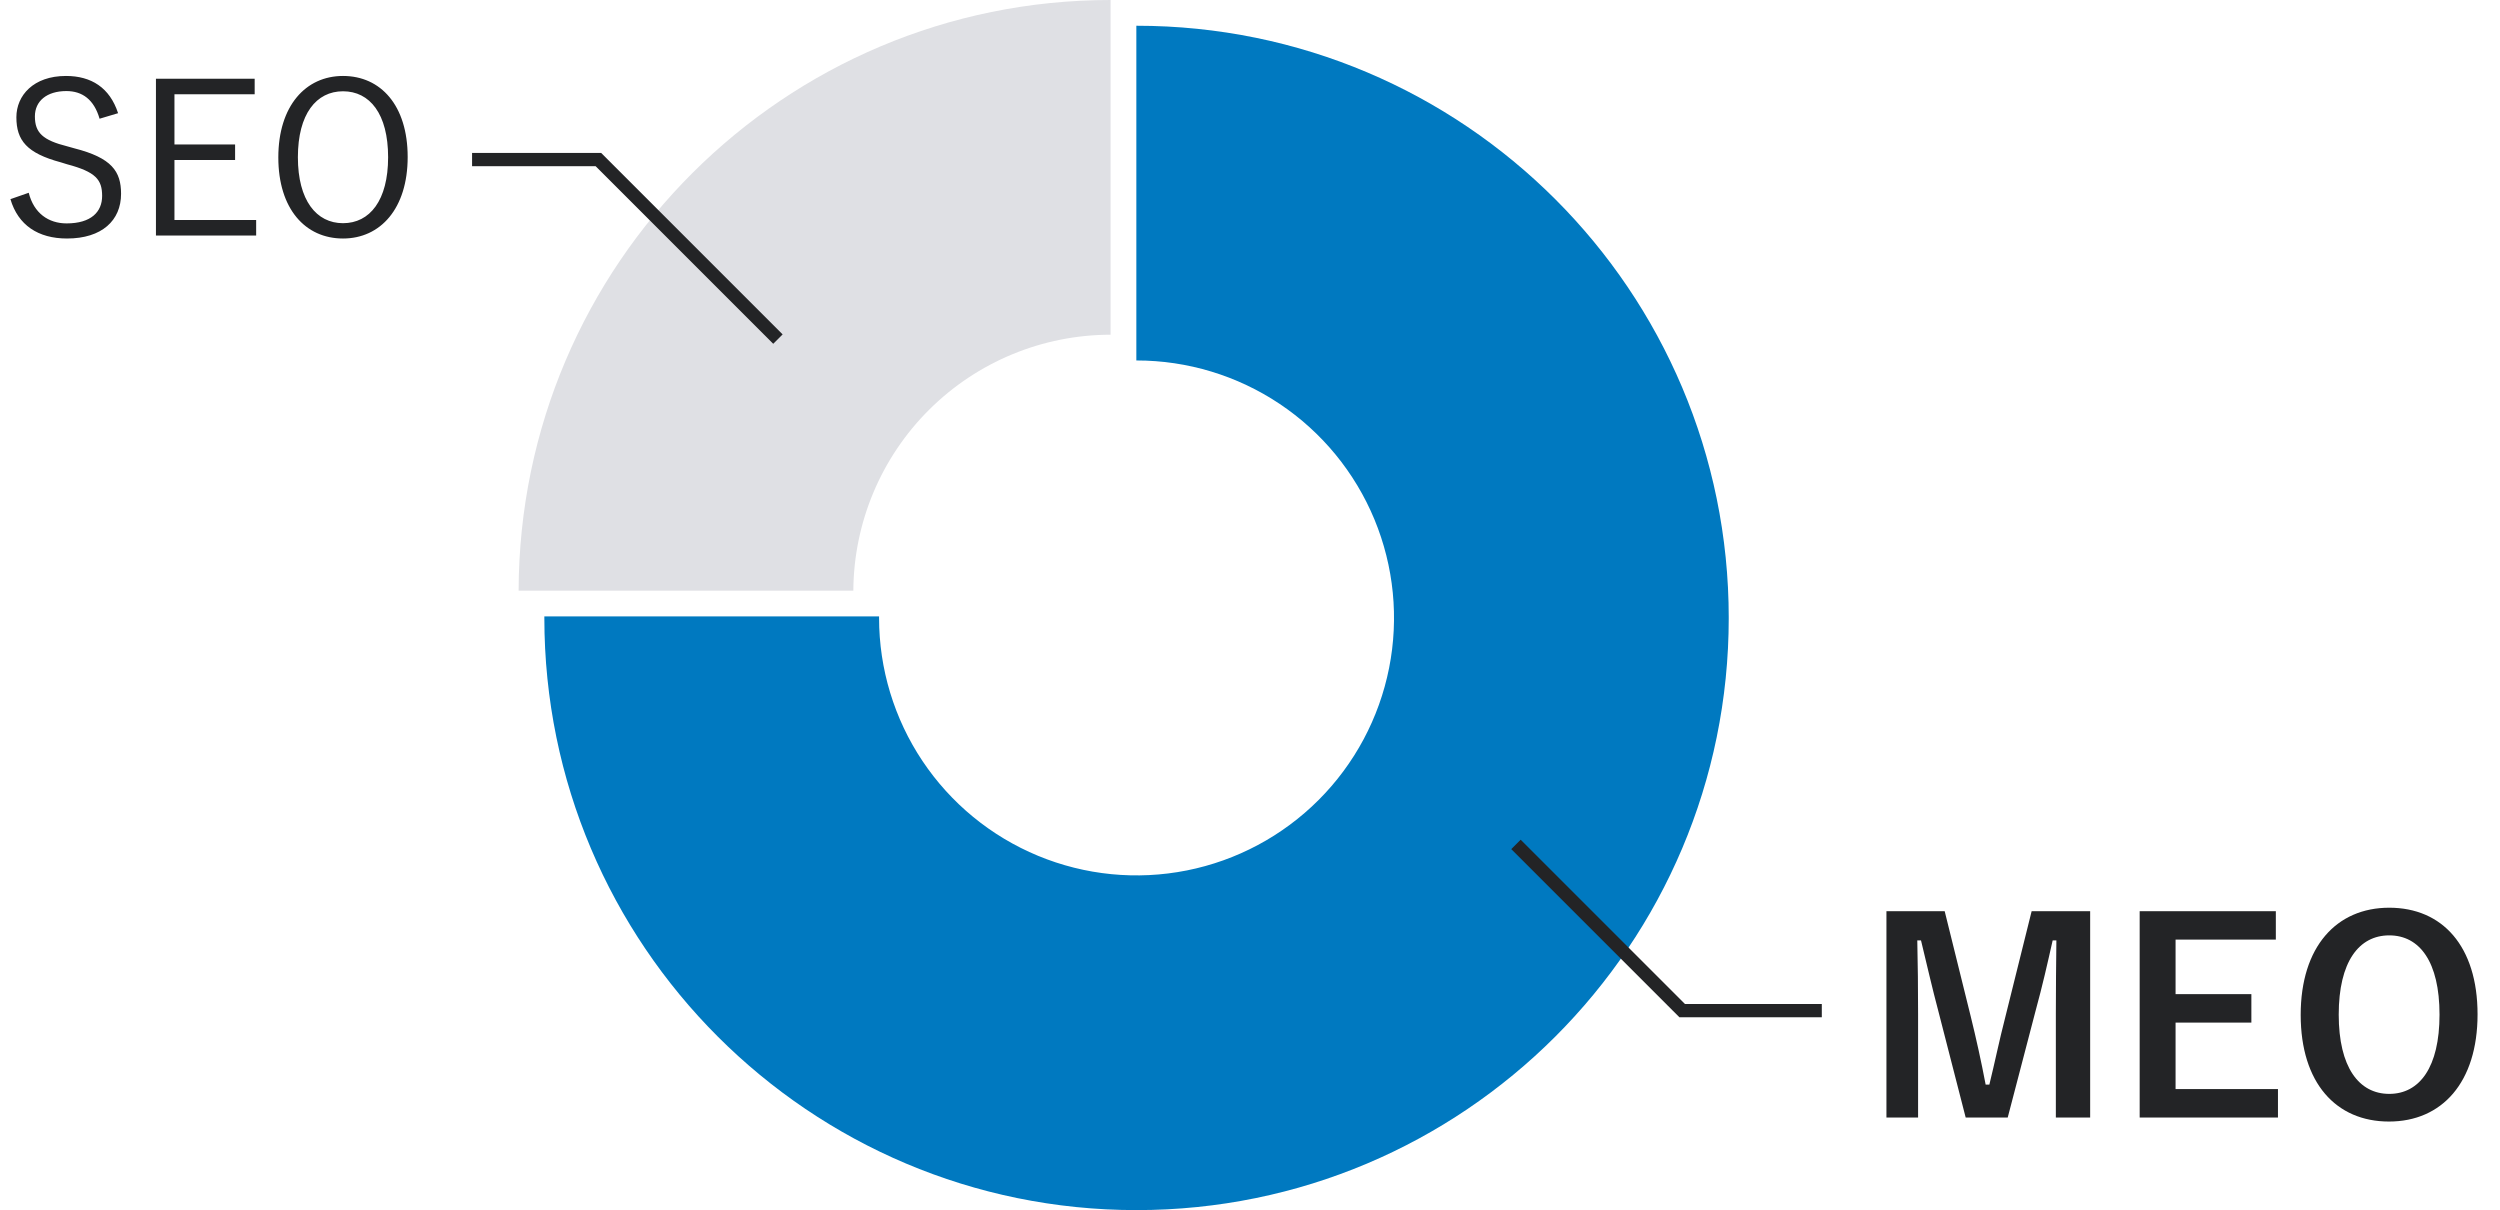<svg width="188" height="91" viewBox="0 0 188 91" fill="none" xmlns="http://www.w3.org/2000/svg">
<g clip-path="url(#clip0)">
<path d="M83.515 25.17V0C58.966 0 39.062 19.879 39 44.416H64.171C64.201 39.304 66.252 34.412 69.876 30.806C73.501 27.201 78.403 25.175 83.515 25.17Z" fill="#DFE0E4"/>
<path d="M85.468 1.936H85.453V27.107H85.468C89.298 27.107 93.041 28.242 96.225 30.369C99.409 32.497 101.891 35.521 103.357 39.059C104.822 42.597 105.206 46.49 104.458 50.245C103.711 54.001 101.867 57.451 99.159 60.159C96.452 62.867 93.002 64.711 89.246 65.458C85.49 66.205 81.597 65.822 78.059 64.356C74.521 62.891 71.497 60.409 69.369 57.225C67.242 54.041 66.106 50.298 66.106 46.468C66.106 46.429 66.106 46.391 66.106 46.352H40.935C40.935 46.391 40.935 46.429 40.935 46.468C40.935 71.058 60.879 91 85.468 91C110.058 91 130.001 71.058 130.001 46.468C130.001 21.879 110.058 1.936 85.468 1.936Z" fill="#0079C0"/>
</g>
<path d="M157.18 68.52H152.78L150.8 76.48C150.34 78.26 150.02 79.86 149.6 81.56H149.32C149 79.86 148.6 78.06 148.2 76.44L146.24 68.52H141.86V84.04H144.24V76.24C144.24 74.32 144.22 72.52 144.18 70.72H144.46C144.92 72.62 145.3 74.3 145.78 76.1L147.82 84.04H150.98L153.08 76C153.6 74.1 153.96 72.5 154.36 70.72H154.64C154.62 72.56 154.6 74.26 154.6 76.2V84.04H157.18V68.52ZM171.143 68.52H160.903V84.04H171.303V81.9H163.603V76.9H169.303V74.76H163.603V70.66H171.143V68.52ZM179.672 68.26C175.712 68.26 173.012 71.18 173.012 76.32C173.012 81.44 175.672 84.34 179.652 84.34C183.632 84.34 186.312 81.4 186.312 76.28C186.312 71.14 183.652 68.26 179.672 68.26ZM179.672 70.34C181.952 70.34 183.452 72.32 183.452 76.3C183.452 80.26 181.952 82.26 179.672 82.26C177.392 82.26 175.872 80.26 175.872 76.3C175.872 72.32 177.392 70.34 179.672 70.34Z" fill="#232426"/>
<path d="M8.88 8.512C8.256 6.592 6.864 5.712 4.96 5.712C2.512 5.712 1.232 7.184 1.232 8.816C1.232 10.56 2.016 11.52 4.576 12.208L5.04 12.352C7.216 12.928 7.68 13.52 7.68 14.736C7.68 15.936 6.848 16.8 5.008 16.8C3.648 16.8 2.544 16.032 2.16 14.496L0.784 14.976C1.36 16.928 2.864 17.936 5.04 17.936C7.664 17.936 9.104 16.576 9.104 14.576C9.104 12.88 8.4 11.872 5.584 11.152L5.072 11.008C3.216 10.544 2.624 9.984 2.624 8.752C2.624 7.6 3.52 6.848 4.992 6.848C6.192 6.848 7.072 7.488 7.488 8.928L8.88 8.512ZM19.151 5.92H11.727V17.712H19.263V16.544H13.119V12.032H17.679V10.864H13.119V7.088H19.151V5.92ZM25.794 5.712C22.994 5.712 20.93 7.952 20.93 11.84C20.93 15.712 22.962 17.936 25.794 17.936C28.61 17.936 30.657 15.68 30.657 11.808C30.657 7.92 28.625 5.712 25.794 5.712ZM25.794 6.864C27.809 6.864 29.186 8.56 29.186 11.824C29.186 15.072 27.809 16.784 25.794 16.784C23.794 16.784 22.401 15.072 22.401 11.824C22.401 8.56 23.794 6.864 25.794 6.864Z" fill="#232426"/>
<path d="M58.5 25.5L45 12H35.5" stroke="#232426"/>
<path d="M114 63.5L126.5 76L137 76" stroke="#232426"/>
<defs>
<clipPath id="clip0">
<rect width="91" height="91" fill="white" transform="translate(39)"/>
</clipPath>
</defs>
</svg>
